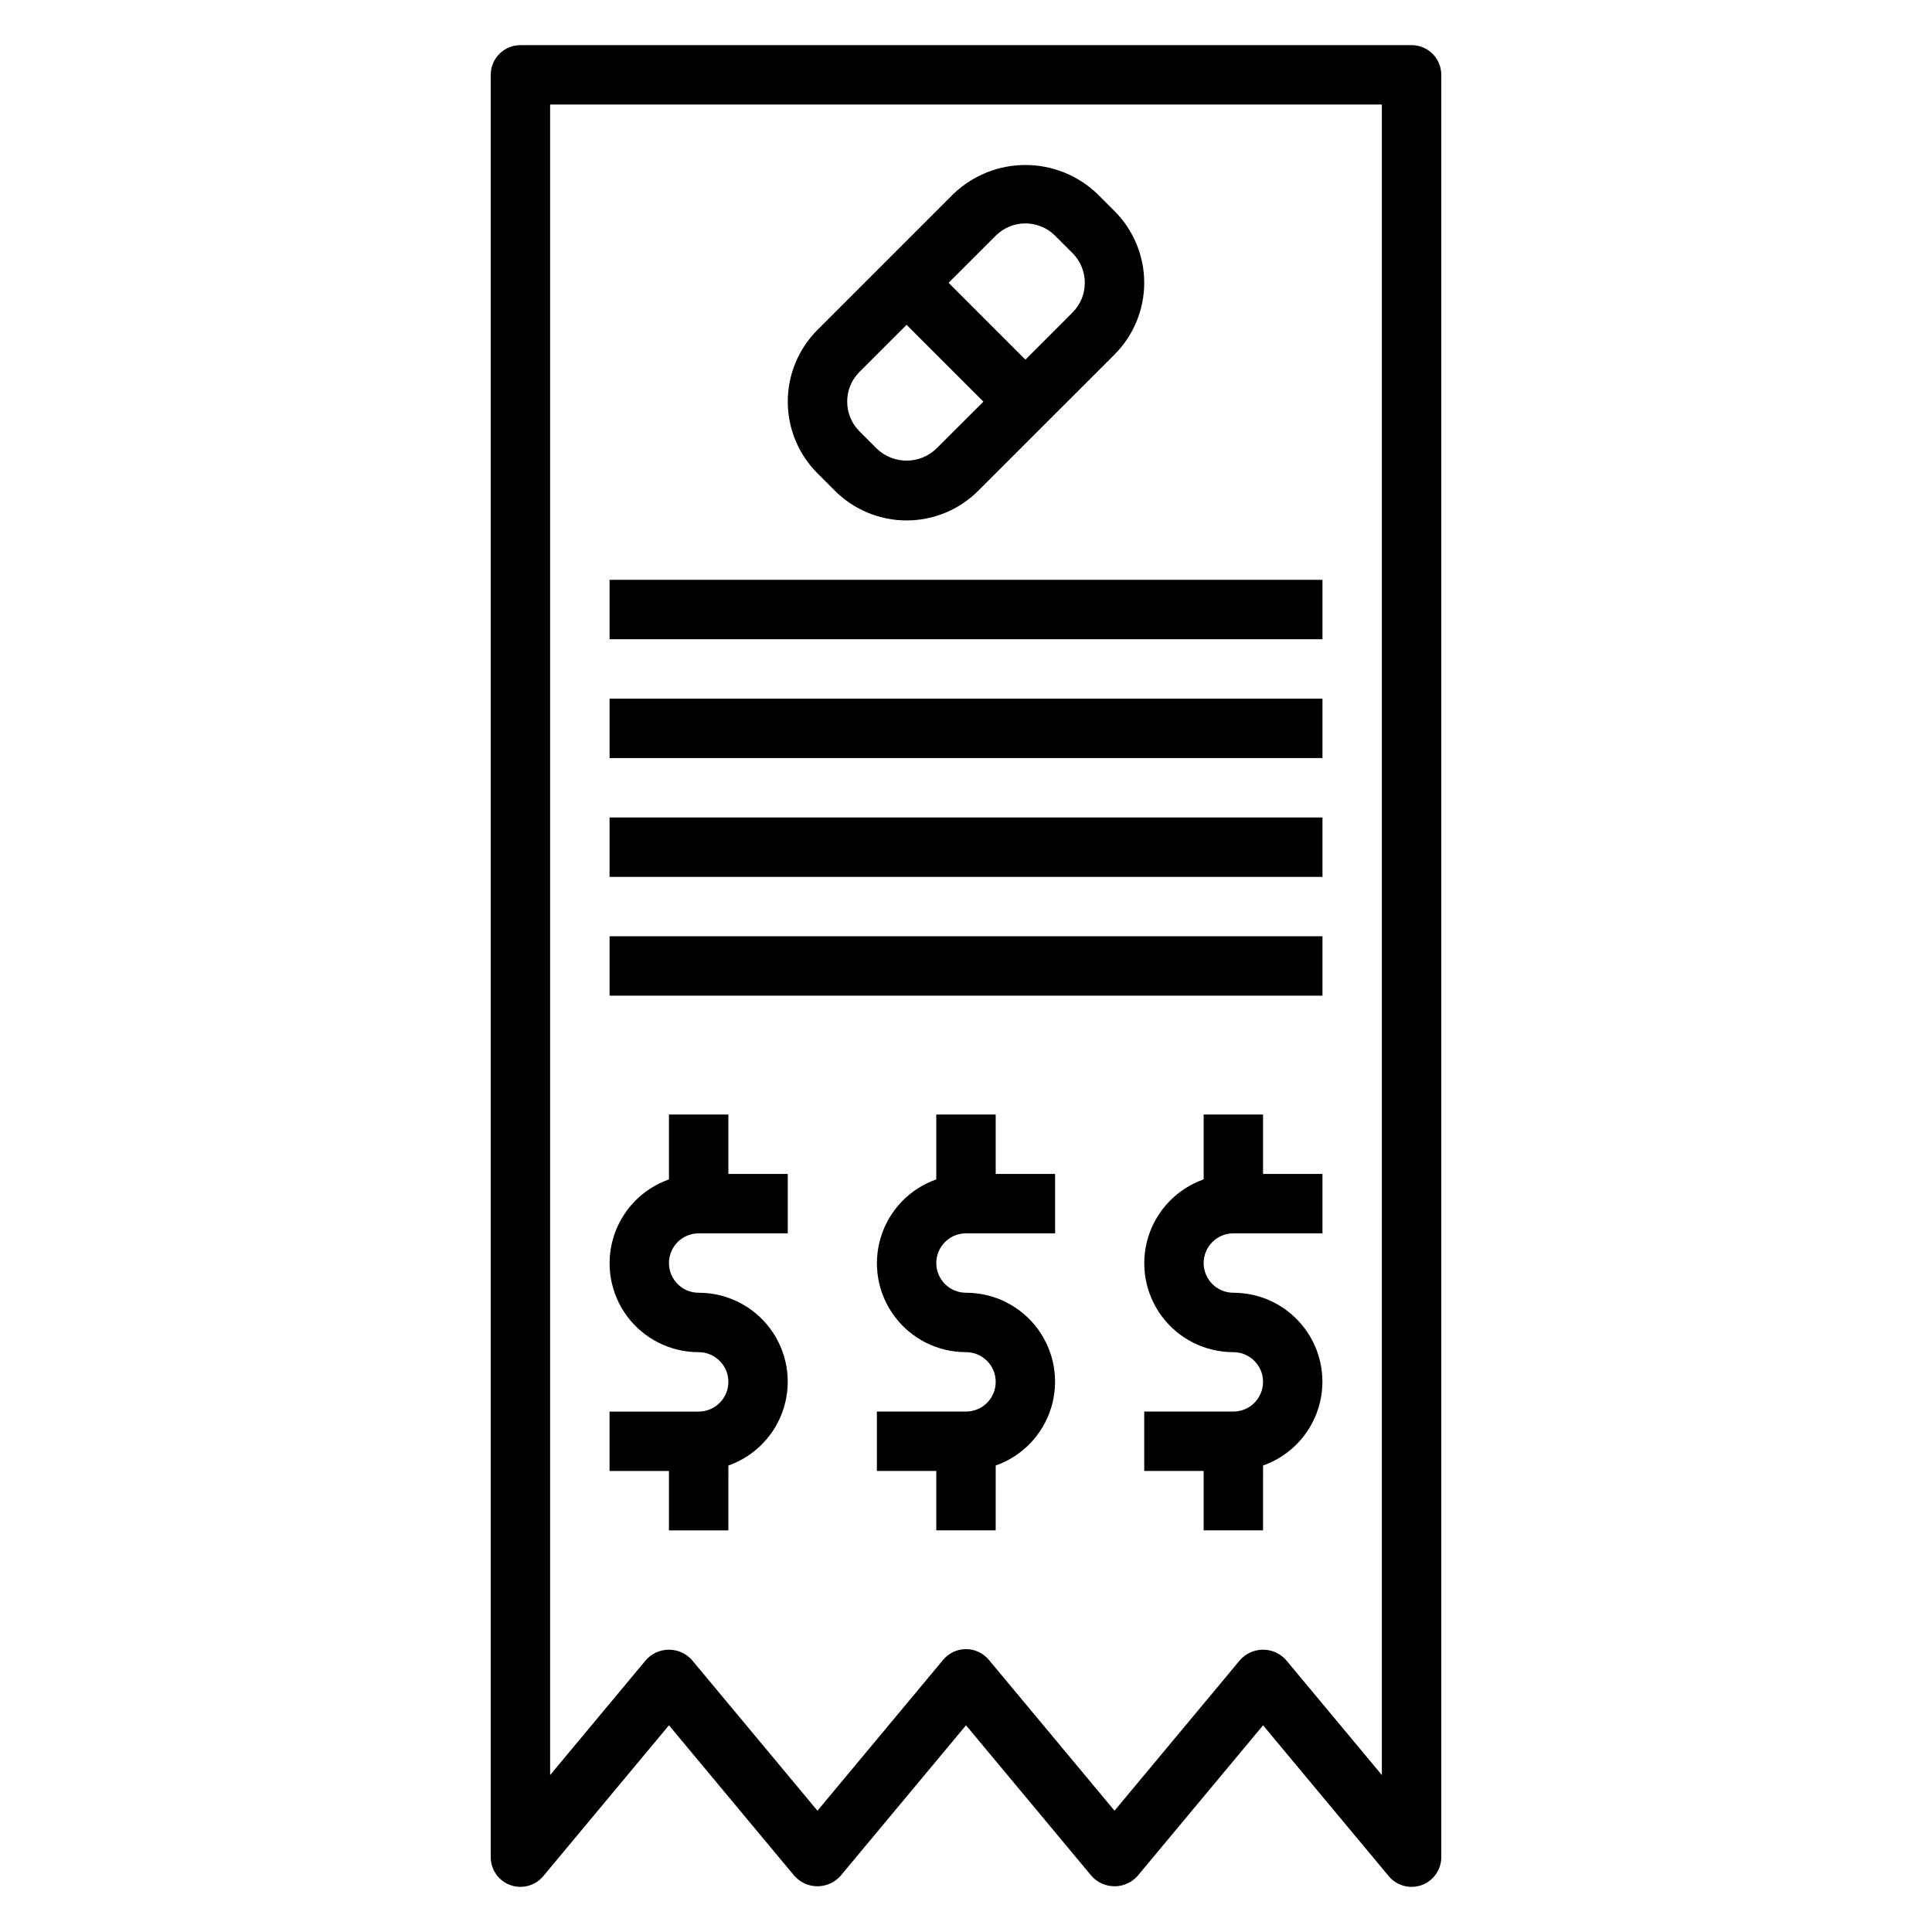 <?xml version="1.0" encoding="UTF-8"?>
<!-- Uploaded to: ICON Repo, www.svgrepo.com, Generator: ICON Repo Mixer Tools -->
<svg fill="#000000" width="800px" height="800px" version="1.1" viewBox="144 144 512 512" xmlns="http://www.w3.org/2000/svg">
 <g>
  <path d="m518.08 155.96h-236.16c-4.348 0-7.871 3.523-7.871 7.871v472.32c-0.008 3.316 2.07 6.285 5.191 7.414 3.117 1.129 6.613 0.184 8.734-2.367l33.305-39.977 33.305 39.973 0.004 0.004c1.547 1.707 3.746 2.684 6.051 2.684 2.309 0 4.508-0.977 6.055-2.684l33.309-39.977 33.305 39.973v0.004c1.547 1.707 3.746 2.684 6.055 2.684 2.305 0 4.504-0.977 6.055-2.684l33.305-39.977 33.305 39.973v0.004c2.125 2.551 5.617 3.496 8.738 2.367 3.117-1.129 5.195-4.098 5.188-7.414v-472.32c0-2.086-0.828-4.09-2.305-5.566-1.477-1.473-3.477-2.305-5.566-2.305zm-7.871 458.45-25.434-30.535c-1.547-1.711-3.746-2.688-6.055-2.688s-4.508 0.977-6.055 2.688l-33.305 39.98-33.305-39.98h-0.004c-1.496-1.801-3.711-2.84-6.051-2.84s-4.559 1.039-6.055 2.84l-33.309 39.98-33.305-39.98c-1.547-1.711-3.746-2.688-6.055-2.688-2.305 0-4.504 0.977-6.051 2.688l-25.438 30.535v-442.71h220.42z"/>
  <path d="m305.54 297.66h188.93v15.742h-188.93z"/>
  <path d="m305.54 329.15h188.93v15.742h-188.93z"/>
  <path d="m305.54 360.64h188.93v15.742h-188.93z"/>
  <path d="m305.54 392.12h188.93v15.742h-188.93z"/>
  <path d="m321.28 549.57h15.742l0.004-17.191c7.055-2.484 12.508-8.172 14.699-15.324 2.191-7.152 0.855-14.918-3.598-20.926-4.453-6.012-11.496-9.547-18.977-9.535-4.348 0-7.871-3.523-7.871-7.871s3.523-7.871 7.871-7.871h23.617v-15.746h-15.742v-15.742h-15.746v17.191c-7.055 2.484-12.508 8.172-14.699 15.324s-0.855 14.918 3.598 20.926c4.453 6.012 11.496 9.547 18.973 9.535 4.348 0 7.875 3.523 7.875 7.871 0 4.348-3.527 7.871-7.875 7.871h-23.613v15.742h15.742z"/>
  <path d="m407.87 439.36h-15.746v17.191c-7.055 2.484-12.508 8.172-14.699 15.324-2.191 7.152-0.855 14.918 3.598 20.926 4.453 6.012 11.496 9.547 18.977 9.535 4.348 0 7.871 3.523 7.871 7.871 0 4.348-3.523 7.871-7.871 7.871h-23.617v15.742h15.742v15.742h15.742l0.004-17.188c7.055-2.484 12.512-8.172 14.699-15.324 2.191-7.152 0.855-14.918-3.598-20.926-4.453-6.012-11.496-9.547-18.973-9.535-4.348 0-7.875-3.523-7.875-7.871s3.527-7.871 7.875-7.871h23.617l-0.004-15.746h-15.742z"/>
  <path d="m478.72 439.36h-15.742v17.191c-7.055 2.484-12.512 8.172-14.703 15.324-2.191 7.152-0.855 14.918 3.598 20.926 4.453 6.012 11.496 9.547 18.977 9.535 4.348 0 7.871 3.523 7.871 7.871 0 4.348-3.523 7.871-7.871 7.871h-23.617v15.742h15.742v15.742h15.742l0.004-17.188c7.055-2.484 12.512-8.172 14.699-15.324 2.191-7.152 0.855-14.918-3.598-20.926-4.453-6.012-11.496-9.547-18.973-9.535-4.348 0-7.871-3.523-7.871-7.871s3.523-7.871 7.871-7.871h23.617l-0.004-15.746h-15.742z"/>
  <path d="m365.25 274.05c5.043 5.039 11.879 7.871 19.004 7.871 7.129 0 13.965-2.832 19.004-7.871l36.102-36.094c5.039-5.043 7.871-11.879 7.871-19.008 0-7.129-2.832-13.965-7.871-19.008l-4.613-4.613c-5.125-4.879-11.93-7.602-19.004-7.602-7.074 0-13.879 2.723-19.004 7.602l-36.102 36.102c-5.039 5.043-7.871 11.875-7.871 19.004 0 7.129 2.832 13.965 7.871 19.004zm42.621-67.582c2.086-2.09 4.918-3.262 7.871-3.262 2.953 0 5.785 1.172 7.871 3.262l4.613 4.606c4.344 4.348 4.344 11.395 0 15.742l-12.484 12.488-20.355-20.359zm-36.102 36.094 12.484-12.484 20.359 20.355-12.488 12.477c-4.402 4.211-11.34 4.211-15.742 0l-4.613-4.606c-4.344-4.348-4.344-11.395 0-15.742z"/>
 </g>
</svg>